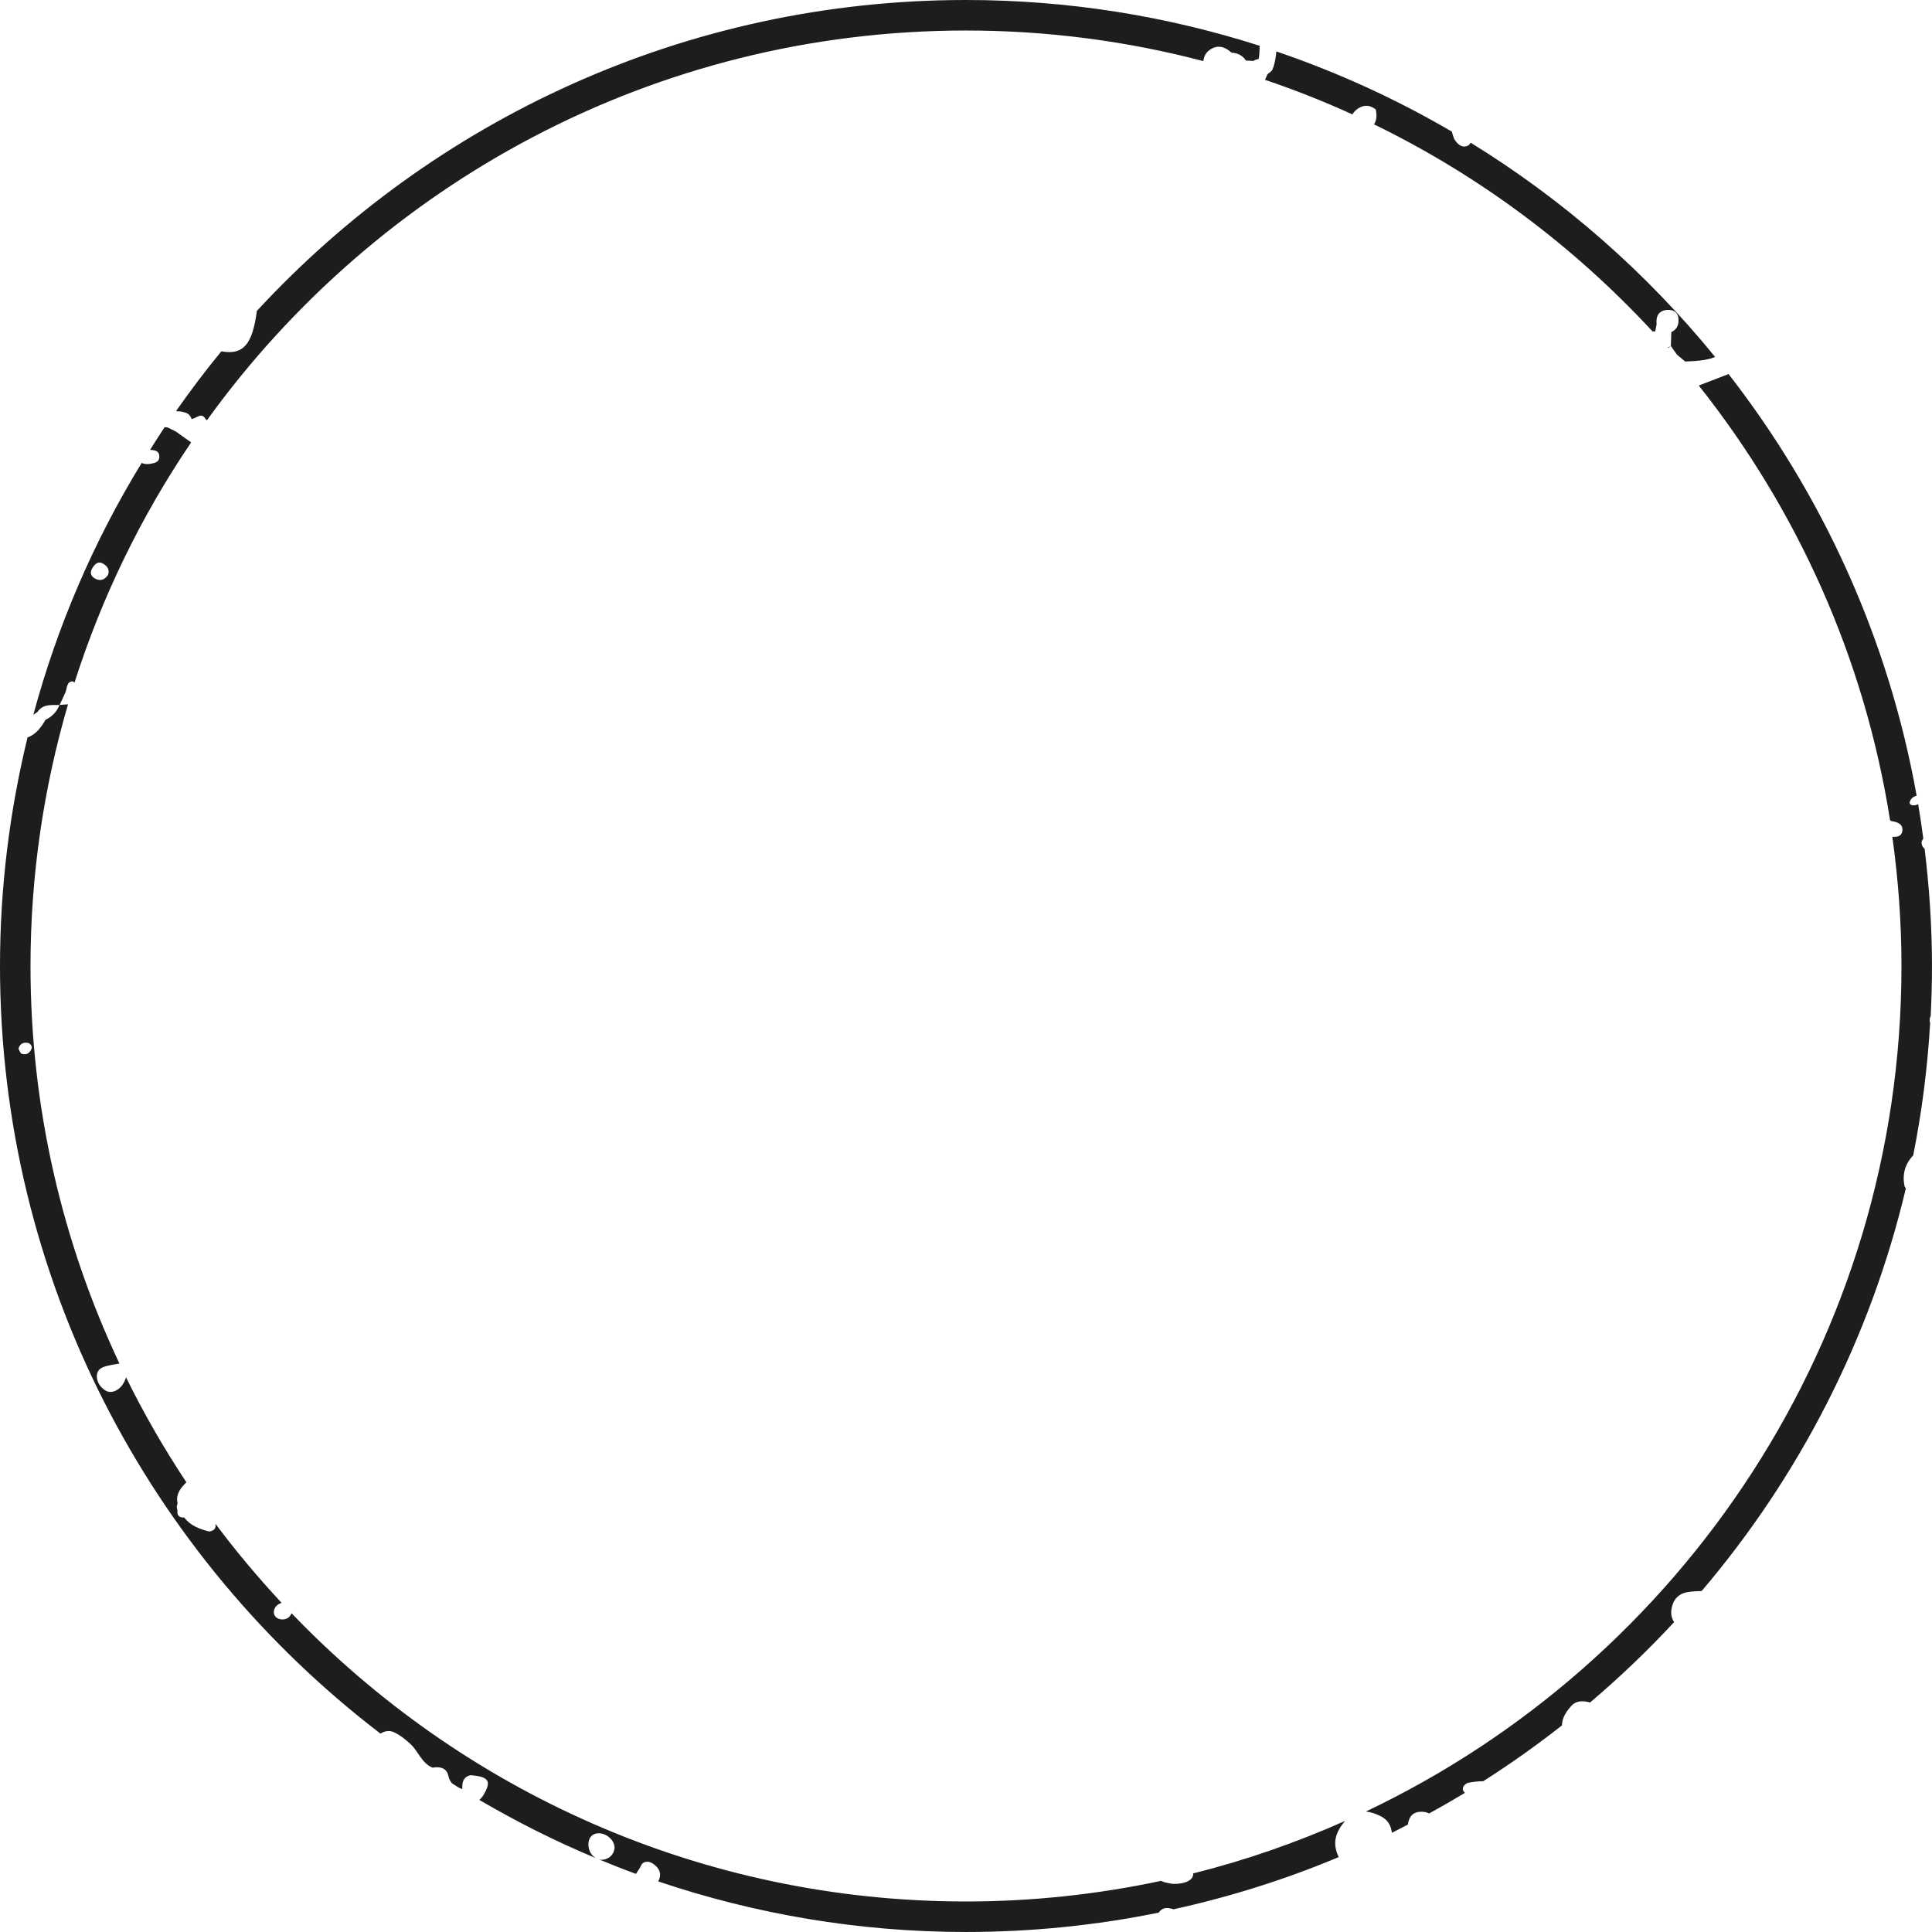<?xml version="1.0" encoding="utf-8"?>
<!-- Generator: Adobe Illustrator 15.1.0, SVG Export Plug-In . SVG Version: 6.00 Build 0)  -->
<!DOCTYPE svg PUBLIC "-//W3C//DTD SVG 1.1//EN" "http://www.w3.org/Graphics/SVG/1.1/DTD/svg11.dtd">
<svg version="1.1" id="Layer_1" xmlns="http://www.w3.org/2000/svg" xmlns:xlink="http://www.w3.org/1999/xlink" x="0px" y="0px"
	 width="228.613px" height="228.612px" viewBox="0 0 228.613 228.612" enable-background="new 0 0 228.613 228.612"
	 xml:space="preserve">
<g id="XMLID_7168_">
	<path id="XMLID_7241_" fill="#1D1D1B" d="M4.429,84.251c0.649-0.971,1.653-0.815,2.605-0.826c0.001-0.003,0.003-0.004,0.004-0.007
		c0.004,0,0.007,0,0.01,0c0.24-0.515,0.505-1.019,0.711-1.546c0.192-0.493,0.134-1.227,0.831-1.245
		c0.067-0.001,0.149,0.094,0.227,0.146c3.245-10.183,7.914-19.736,13.792-28.41c-0.011-0.021-0.031-0.029-0.042-0.05
		c-0.589-0.419-1.179-0.838-1.769-1.258c-0.321-0.166-0.645-0.325-0.974-0.476c0.325,0.16,0.651,0.32,0.975,0.478
		c-0.324-0.158-0.65-0.318-0.975-0.478c-0.114-0.012-0.228-0.024-0.342-0.036c-0.594,0.88-1.152,1.786-1.722,2.684
		c0.529,0.037,1.086,0.095,1.092,0.796c0.007,0.727-0.635,0.789-1.165,0.874c-0.331,0.053-0.643,0.006-0.923-0.117
		C11.15,63.945,6.806,73.964,3.942,84.587C4.109,84.479,4.252,84.347,4.429,84.251L4.429,84.251z M10.907,67.26
		c0.277-0.46,0.661-0.934,1.296-0.562c0.487,0.285,0.814,0.709,0.572,1.339c-0.338,0.497-0.802,0.741-1.373,0.502
		C10.838,68.304,10.556,67.845,10.907,67.26z"/>
	<path id="XMLID_7240_" fill="#1D1D1B" d="M197.431,41.171L197.431,41.171c0.003-0.002,0.28-0.229,0.28-0.229
		c-0.114,0.062-0.229,0.124-0.343,0.185C197.394,41.146,197.405,41.152,197.431,41.171z"/>
	<path id="XMLID_7239_" fill="#1D1D1B" d="M223.65,97.056c0.051,0.038,0.102,0.059,0.153,0.103l0,0
		c0.755,0.107,1.479,0.381,1.281,1.281c-0.113,0.517-0.637,0.625-1.163,0.578c0.694,5.001,1.08,10.1,1.08,15.289
		c0,44.117-25.949,82.275-63.379,100.049c0.5,0.057,1.042,0.21,1.66,0.504c0.986,0.469,1.314,1.187,1.421,2.01
		c0.636-0.313,1.261-0.644,1.889-0.968c0.145-1.035,0.682-1.55,1.7-1.52c0.327,0.01,0.589,0.089,0.816,0.206
		c1.431-0.786,2.846-1.598,4.239-2.44c-0.196-0.172-0.326-0.389-0.202-0.701c0.087-0.216,0.38-0.446,0.614-0.493
		c0.591-0.122,1.175-0.177,1.751-0.183c3.218-2.048,6.324-4.252,9.313-6.604c0.015-0.896,0.519-1.659,1.126-2.322
		c0.591-0.644,1.421-0.615,2.201-0.388c3.503-2.973,6.826-6.146,9.949-9.514c-0.283-0.428-0.406-0.923-0.316-1.519
		c0.166-1.097,0.78-1.823,1.874-2.024c0.534-0.1,1.101-0.113,1.703-0.139c11.52-13.539,19.934-29.783,24.159-47.64
		c-0.048-0.101-0.139-0.159-0.162-0.28c-0.266-1.351,0.041-2.572,0.995-3.582c0.013-0.014,0.025-0.026,0.038-0.041
		c1.021-5.109,1.693-10.343,2.005-15.671c-0.104-0.285-0.077-0.553,0.062-0.807c0.101-1.965,0.154-3.944,0.154-5.935
		c0-4.697-0.318-9.318-0.871-13.868c-0.22-0.176-0.366-0.425-0.357-0.754c0.006-0.185,0.119-0.316,0.202-0.464
		c-0.182-1.366-0.383-2.724-0.611-4.074c-0.205,0.136-0.458,0.191-0.769,0.125c-0.103-0.021-0.264-0.211-0.245-0.288
		c0.109-0.465,0.417-0.717,0.836-0.833c-3.317-18.559-11.119-35.572-22.255-49.886c-1.173,0.459-2.349,0.906-3.526,1.354
		C212.619,60.234,220.626,77.823,223.65,97.056z"/>
	<path id="XMLID_7238_" fill="#1D1D1B" d="M30.339,36.851c0.016,0.006,0.031,0.001,0.047,0.007c-0.522,3.88-1.588,5.192-4.192,4.712
		c-1.875,2.267-3.64,4.625-5.339,7.034c0.031,0.031,0.063,0.047,0.094,0.082c-0.001-0.004-0.004-0.006-0.006-0.01h0h0h0.001
		c0.276-0.017,0.546,0.016,0.81,0.097c0.461,0.093,0.771,0.356,0.915,0.808l0.004-0.001l0,0c0.578-0.062,1.205-0.917,1.716,0.105
		c0.039,0.004,0.077,0.012,0.116,0.017C44.624,21.813,77.37,3.611,114.306,3.611c9.7,0,19.11,1.264,28.082,3.619
		c0.062-0.481,0.241-0.92,0.649-1.243c0.943-0.748,1.854-0.512,2.691,0.243l0,0c0.709,0.043,1.296,0.31,1.691,0.926l0.018,0.008
		c0.287,0.016,0.576,0.031,0.864,0.047c0.198-0.113,0.411-0.191,0.637-0.232h0.001c0.1-0.526,0.1-1.042,0.117-1.561
		C138.092,1.911,126.42,0,114.306,0C81.139,0,51.239,14.212,30.339,36.851z"/>
	<path id="XMLID_7237_" fill="#1D1D1B" d="M149.978,8.792c-0.096,0.218-0.196,0.433-0.289,0.652
		c3.527,1.194,6.976,2.559,10.335,4.089c0.44-0.713,1.305-1.199,2.113-0.944c0.373,0.119,0.696,0.399,0.661,0.379
		c0.168,0.846,0.048,1.364-0.215,1.744c12.479,6.074,23.644,14.43,32.969,24.514c0.104-0.001,0.202-0.015,0.309-0.013
		c0,0,0.001,0,0.001,0c0.051-0.28,0.105-0.558,0.165-0.836c0,0,0-0.001,0-0.001c0,0,0,0.001,0,0.001
		c-0.062-0.734,0.045-1.38,0.87-1.645c0.254-0.067,0.51-0.083,0.77-0.047c0.303,0.268,0.595,0.55,0.916,0.798
		c-0.306-0.267-0.61-0.532-0.916-0.798c0.485,0.059,0.777,0.341,0.916,0.798c0.126,0.784-0.036,1.438-0.814,1.818
		c-0.019,0.547-0.037,1.095-0.057,1.643c0.24,0.338,0.479,0.677,0.718,1.015c0.326,0.273,0.652,0.547,0.978,0.82
		c0.001,0,0.001,0,0.001,0l-0.001-0.001c1.205-0.056,2.401-0.083,3.544-0.537c-8.133-9.986-17.912-18.576-28.926-25.353
		c-0.088,0.13-0.176,0.264-0.304,0.332c-0.561,0.297-1.084,0.013-1.454-0.494c-0.084-0.114-0.171-0.232-0.222-0.362
		c-0.104-0.262-0.187-0.526-0.247-0.79c-6.54-3.823-13.488-7.009-20.767-9.486c-0.064,0.718-0.175,1.43-0.454,2.122
		C150.482,8.446,150.183,8.601,149.978,8.792z"/>
	<path id="XMLID_7234_" fill="#1D1D1B" d="M158.421,216.533c0.233-0.438,0.483-0.754,0.735-1.061
		c-5.758,2.563-11.764,4.658-17.985,6.215c0.001,0.028,0.023,0.04,0.022,0.068c-0.011,0.691-0.874,1.189-2.388,1.166
		c-0.171-0.036-0.751-0.086-1.269-0.292c-0.048-0.019-0.084-0.05-0.129-0.071c-7.455,1.589-15.18,2.443-23.103,2.443
		c-31.333,0-59.646-13.108-79.803-34.103c-0.181,0.427-0.507,0.718-1.071,0.731c-0.637,0.016-1.126-0.438-1.018-1.022
		c0.093-0.498,0.456-0.791,0.911-0.942c-2.774-2.98-5.4-6.099-7.837-9.37c0.052,0.204,0.025,0.489-0.09,0.628
		c-0.149,0.18-0.516,0.336-0.729,0.279c-1.08-0.287-2.127-0.67-2.845-1.61h0h-0.001l-0.044-0.018l0,0
		c-0.592,0.011-0.863-0.265-0.773-0.863c-0.115-0.269-0.111-0.534,0.013-0.799c-0.22-0.906,0.179-1.609,0.766-2.231
		c0.086-0.093,0.177-0.191,0.271-0.285c-2.636-3.969-5.024-8.113-7.14-12.417c-0.208,0.644-0.501,1.114-0.987,1.44
		c-0.481,0.322-1.056,0.436-1.596,0.025c-0.474-0.361-0.792-0.806-0.862-1.418c-0.077-0.678,0.272-1.099,0.853-1.296
		c0.54-0.183,1.118-0.257,1.681-0.365c0.044-0.009,0.09,0.003,0.137-0.002c-6.741-14.29-10.53-30.237-10.53-47.058
		c0-10.748,1.569-21.13,4.439-30.963c-0.332,0.03-0.671,0.041-1.002,0.074c-0.001,0.002-0.002,0.005-0.003,0.008
		c-0.003,0-0.007,0-0.011,0c-0.31,0.812-0.883,1.377-1.654,1.756c-0.497,0.876-1.088,1.675-2.052,2.062
		c-0.016,0.006-0.043-0.008-0.061-0.005C1.149,95.921,0,104.98,0,114.307c0,36.995,17.68,69.924,45.02,90.83
		c0.472-0.288,1.008-0.431,1.574-0.172c0.745,0.34,1.43,0.886,2.029,1.457c0.902,0.864,1.282,2.223,2.563,2.744l0,0l0,0
		c0.912-0.164,1.697,0.049,1.888,1.039c0.07,0.36,0.234,0.58,0.397,0.803c0.275,0.175,0.545,0.356,0.822,0.527
		c0.147,0.04,0.237,0.14,0.414,0.15l0.005-0.008c-0.055-0.755,0.085-1.396,0.944-1.617c2.195,0.159,2.544,0.685,1.541,2.369
		c-0.123,0.206-0.302,0.38-0.468,0.561c4.416,2.586,9.01,4.896,13.776,6.882c-0.547-0.318-0.934-0.986-0.874-1.77
		c0.047-0.616,0.396-1.09,1.043-1.16c1.026-0.112,2.059,0.785,2.051,1.718c-0.097,0.82-0.618,1.28-1.372,1.404
		c-0.177,0.029-0.34-0.016-0.503-0.056c1.457,0.602,2.921,1.188,4.408,1.729c0.187-0.345,0.449-0.624,0.604-0.996
		c0.183-0.441,0.716-0.532,1.115-0.366c0.362,0.15,0.718,0.456,0.933,0.785c0.304,0.47,0.223,1.028-0.022,1.469
		c11.447,3.858,23.686,5.982,36.417,5.982c7.806,0,15.43-0.791,22.8-2.289c0.426-0.585,0.934-0.679,1.75-0.395
		c6.758-1.484,13.299-3.551,19.554-6.176C157.945,218.775,157.773,217.746,158.421,216.533z M2.567,124.688
		c-0.174-0.06-0.257-0.393-0.381-0.601c0.181-0.643,0.653-0.809,1.224-0.65c0.167,0.046,0.404,0.406,0.361,0.545
		C3.597,124.547,3.188,124.898,2.567,124.688z"/>
</g>
</svg>
